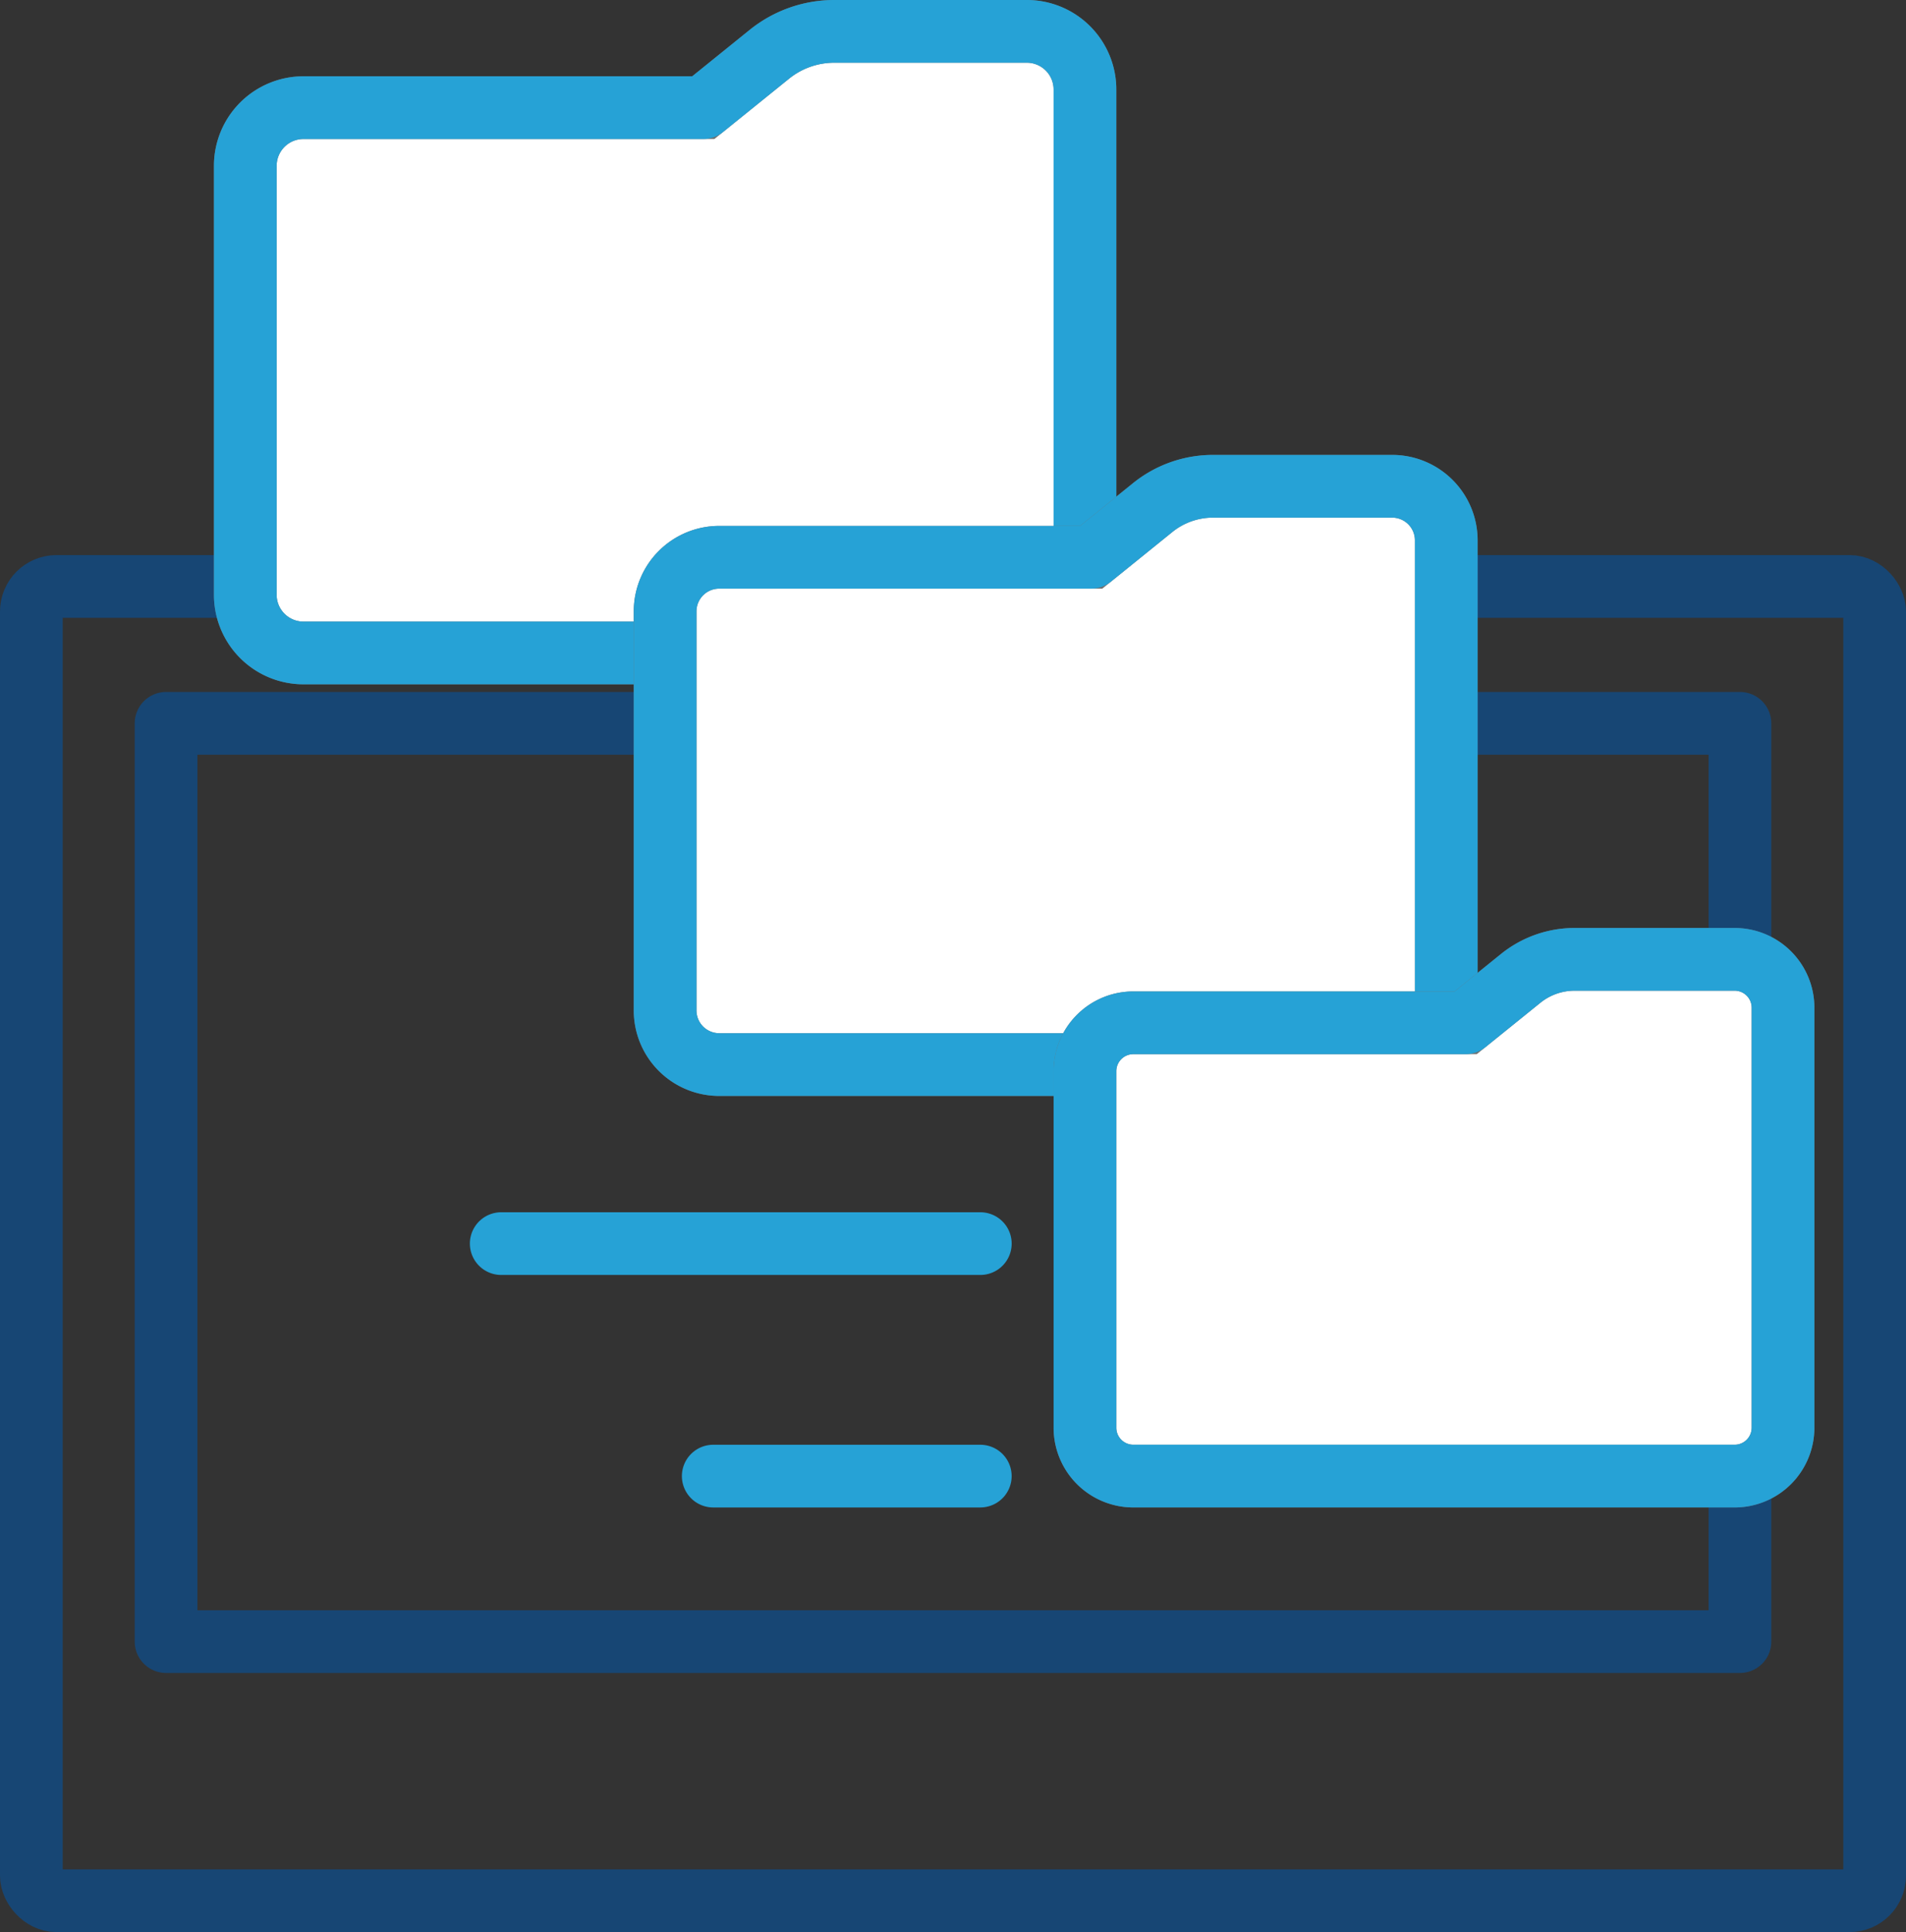 <svg xmlns="http://www.w3.org/2000/svg" width="151.959" height="154.033" viewBox="0 0 151.959 154.033">
    <rect x="0" y="0" width="151.959" height="154.033" fill="#333333" stroke="none"/>
    <g data-name="Group 1105" transform="translate(2.5 2.5)">
        <rect data-name="Rectangle 916" width="146.959" height="104.78" rx="2" transform="translate(0 44.253)" style="stroke-width:5px;stroke:#174674;fill:none;stroke-linecap:round;stroke-linejoin:round"/>
        <path data-name="Rectangle 917" transform="translate(10.74 55.166)" style="stroke-width:5px;stroke:#174674;fill:none;stroke-linecap:round;stroke-linejoin:round" d="M0 0h125.48v73.208H0z"/>
        <path data-name="Path 2899" d="M9.745 45.919v-34.2a4.637 4.637 0 0 1 4.636-4.636h31.878l5.272-4.258A8.238 8.238 0 0 1 56.7 1h15.352a4.636 4.636 0 0 1 4.636 4.636v40.283a4.636 4.636 0 0 1-4.636 4.636H14.381a4.636 4.636 0 0 1-4.636-4.636" transform="translate(7.312 -1)" style="fill:#fff;stroke:#707070;stroke-width:5px"/>
        <path data-name="Path 2900" d="M9.745 45.919v-34.2a4.637 4.637 0 0 1 4.636-4.636h31.878l5.272-4.258A8.238 8.238 0 0 1 56.7 1h15.352a4.636 4.636 0 0 1 4.636 4.636v40.283a4.636 4.636 0 0 1-4.636 4.636H14.381a4.636 4.636 0 0 1-4.636-4.636z" transform="translate(7.312 -1)" style="stroke:#26a2d6;stroke-width:5px;fill:none;stroke-linecap:round;stroke-linejoin:round"/>
        <path data-name="Path 2901" d="M26.906 61.381V29.568a4.313 4.313 0 0 1 4.314-4.312h29.657l4.9-3.961a7.65 7.65 0 0 1 4.812-1.7h14.283a4.313 4.313 0 0 1 4.312 4.312v37.474a4.314 4.314 0 0 1-4.312 4.319H31.22a4.315 4.315 0 0 1-4.314-4.314" transform="translate(23.622 16.672)" style="fill:#fff;stroke:#707070;stroke-width:5px"/>
        <path data-name="Path 2902" d="M26.906 61.381V29.568a4.313 4.313 0 0 1 4.314-4.312h29.657l4.9-3.961a7.65 7.65 0 0 1 4.812-1.7h14.283a4.313 4.313 0 0 1 4.312 4.312v37.474a4.314 4.314 0 0 1-4.312 4.319H31.22a4.315 4.315 0 0 1-4.314-4.319z" transform="translate(23.622 16.672)" style="stroke:#26a2d6;stroke-width:5px;fill:none;stroke-linecap:round;stroke-linejoin:round"/>
        <path data-name="Path 2903" d="M44.067 76.273V47.844a3.855 3.855 0 0 1 3.854-3.854h26.5l4.383-3.54a6.842 6.842 0 0 1 4.3-1.519h12.76a3.855 3.855 0 0 1 3.856 3.854v33.488a3.855 3.855 0 0 1-3.856 3.854H47.921a3.855 3.855 0 0 1-3.854-3.854" transform="translate(39.934 35.051)" style="fill:#fff;stroke:#707070;stroke-width:5px"/>
        <path data-name="Path 2904" d="M44.067 76.273V47.844a3.855 3.855 0 0 1 3.854-3.854h26.5l4.383-3.54a6.842 6.842 0 0 1 4.3-1.519h12.76a3.855 3.855 0 0 1 3.856 3.854v33.488a3.855 3.855 0 0 1-3.856 3.854H47.921a3.855 3.855 0 0 1-3.854-3.854z" transform="translate(39.934 35.051)" style="stroke:#26a2d6;stroke-width:5px;fill:none;stroke-linecap:round;stroke-linejoin:round"/>
        <path data-name="Line 114" transform="translate(37.461 96.644)" style="stroke:#26a2d6;stroke-width:5px;fill:none;stroke-linecap:round;stroke-linejoin:round" d="M0 0h38.196"/>
        <path data-name="Line 115" transform="translate(54.364 115.18)" style="stroke:#26a2d6;stroke-width:5px;fill:none;stroke-linecap:round;stroke-linejoin:round" d="M0 0h21.291"/>
    </g>
</svg>
